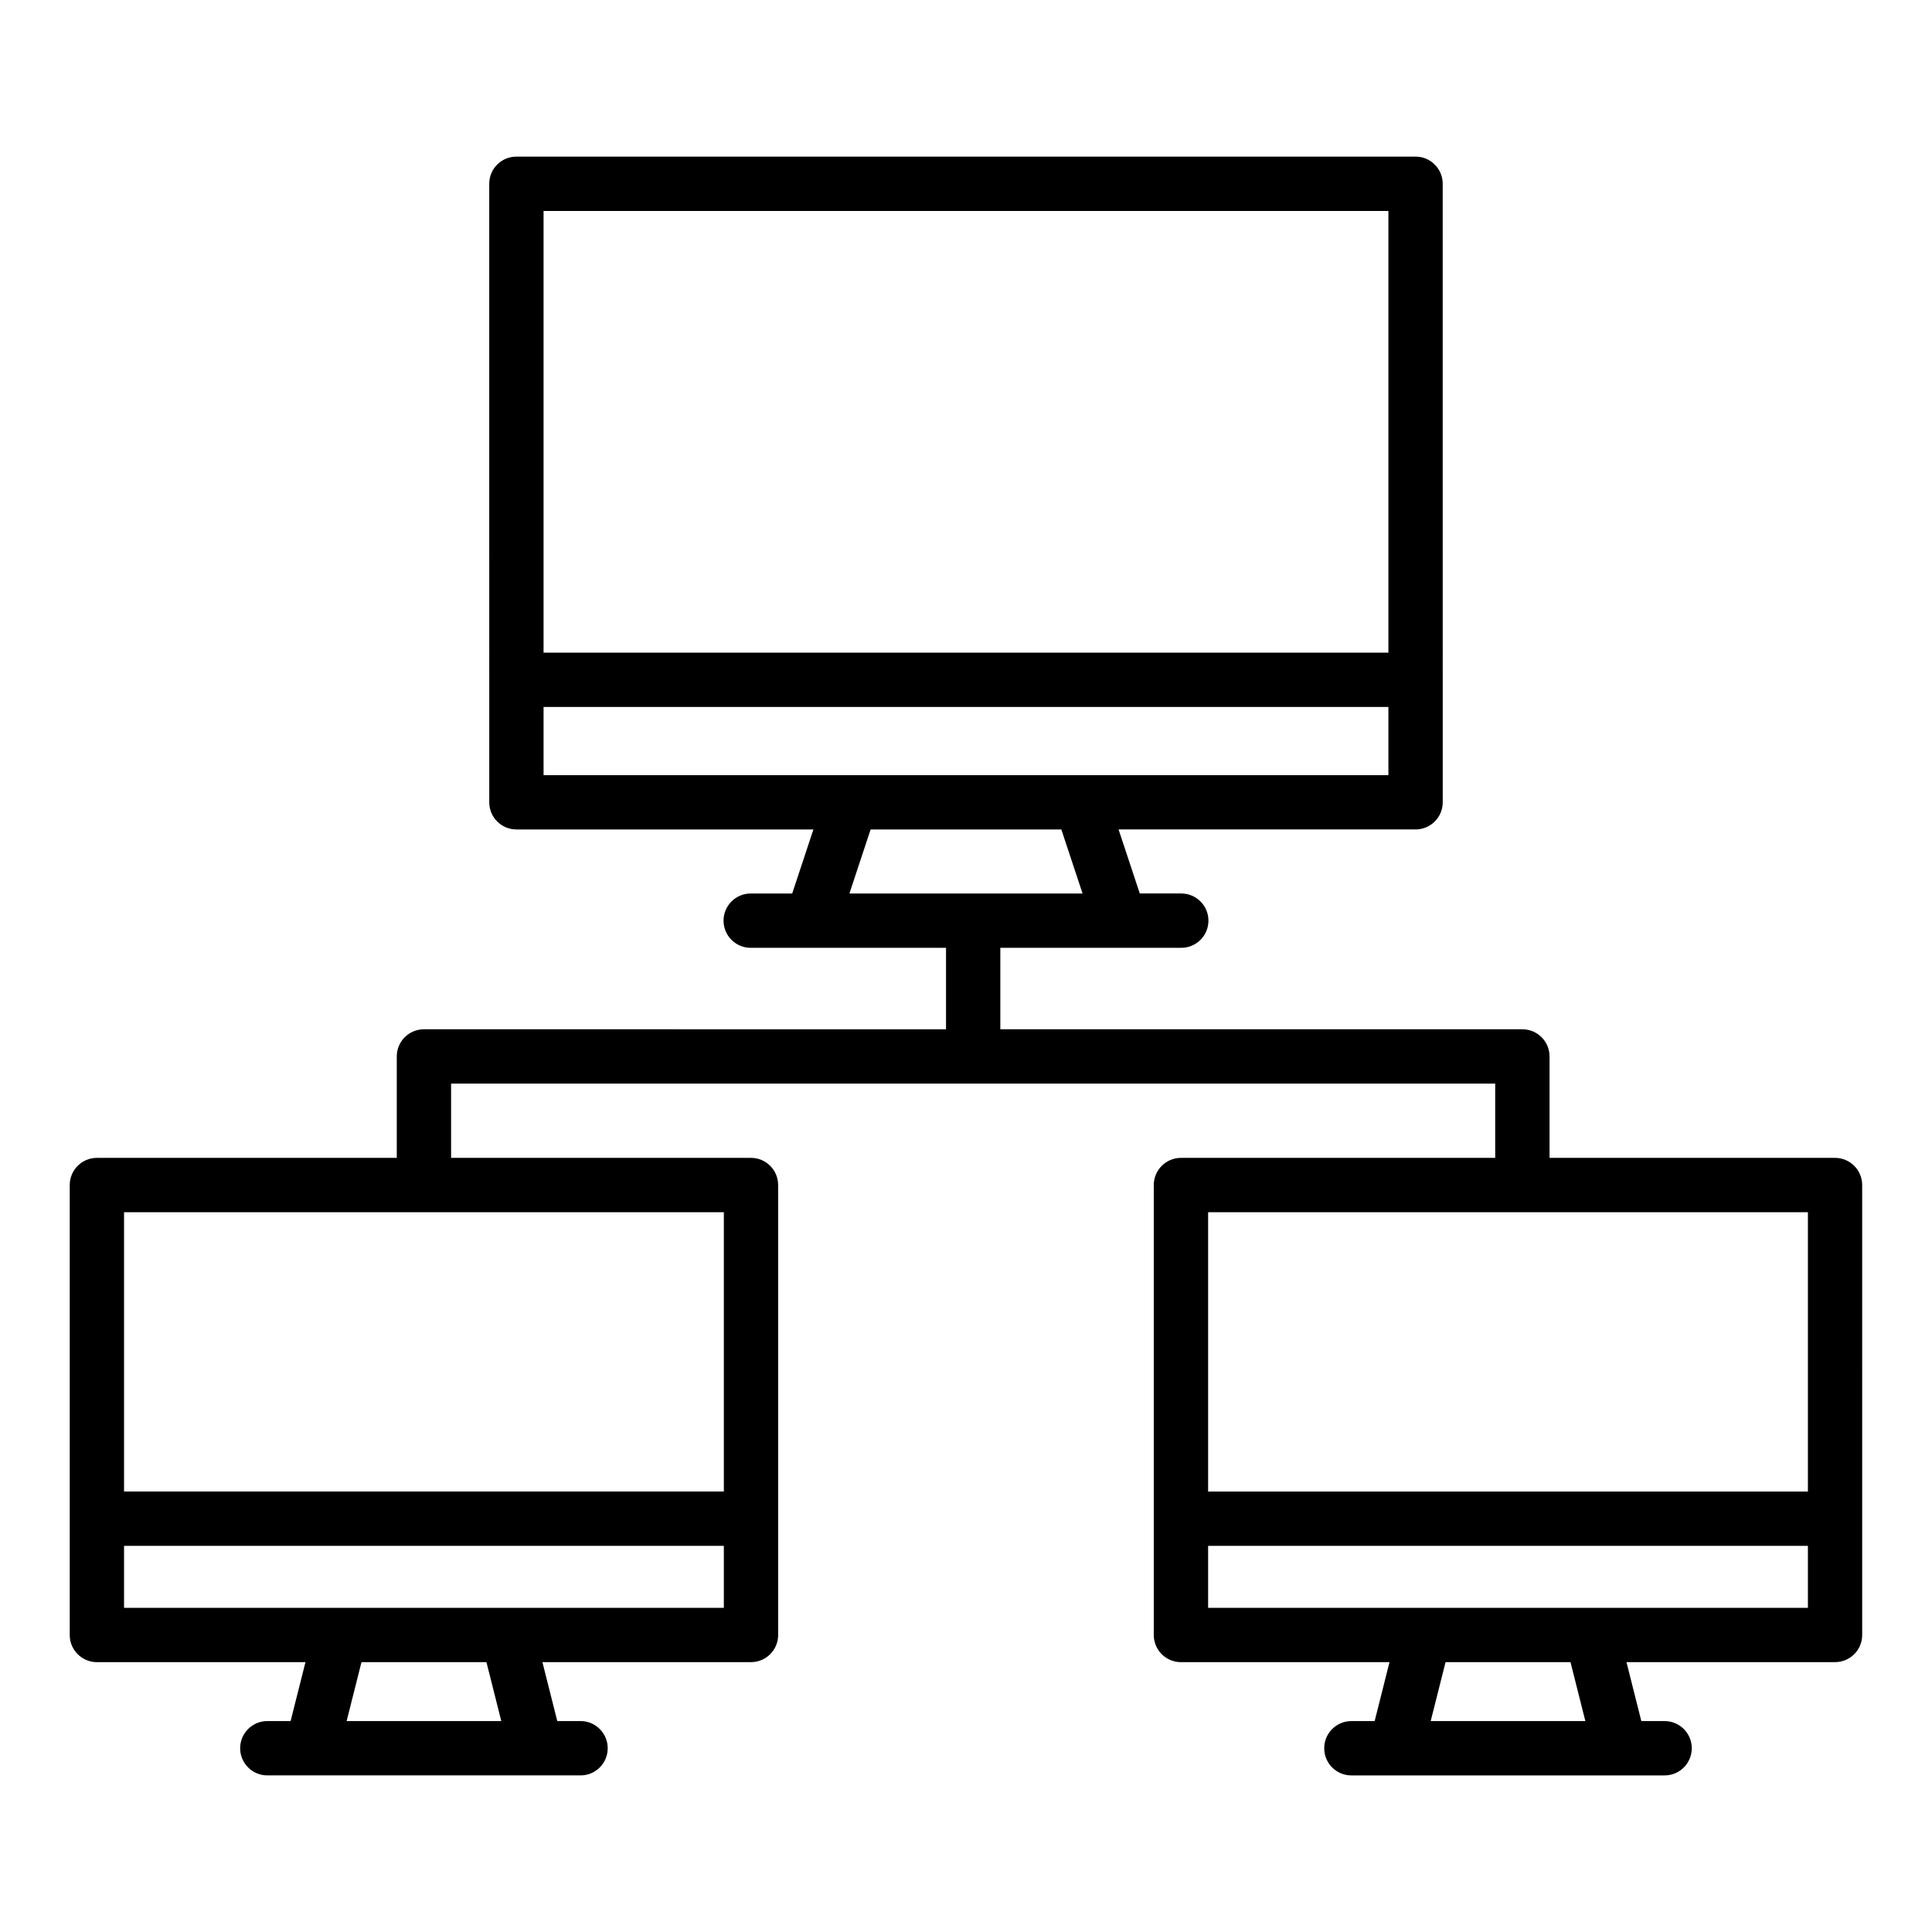 <?xml version="1.0" encoding="UTF-8"?>
<!-- Uploaded to: ICON Repo, www.iconrepo.com, Generator: ICON Repo Mixer Tools -->
<svg fill="#000000" width="800px" height="800px" version="1.1" viewBox="144 144 512 512" xmlns="http://www.w3.org/2000/svg">
 <path d="m630.31 450.85h-75.664v-26.879c0-3.977-3.223-7.199-7.199-7.199h-138.35v-21.59h47.953c3.977 0 7.199-3.223 7.199-7.199 0-3.977-3.223-7.199-7.199-7.199h-10.992l-5.625-16.973h78.707c3.977 0 7.199-3.223 7.199-7.199l-0.008-163.91c0-3.977-3.223-7.199-7.199-7.199l-238.28 0.004c-3.977 0-7.199 3.223-7.199 7.199l0.004 163.91c0 3.977 3.223 7.199 7.199 7.199h78.707l-5.625 16.973h-10.992c-3.977 0-7.199 3.223-7.199 7.199s3.223 7.199 7.199 7.199h51.762v21.59l-138.36-0.004c-3.977 0-7.199 3.223-7.199 7.199v26.879h-79.469c-3.977 0-7.199 3.223-7.199 7.199v119.24c0 3.977 3.223 7.199 7.199 7.199h55.27l-3.934 15.617-6.172-0.004c-3.977 0-7.199 3.223-7.199 7.199s3.223 7.199 7.199 7.199h83.008c3.977 0 7.199-3.223 7.199-7.199s-3.223-7.199-7.199-7.199h-6.168l-3.934-15.617h55.27c3.977 0 7.199-3.223 7.199-7.199l-0.004-119.24c0-3.977-3.223-7.199-7.199-7.199l-79.473 0.004v-19.684h276.7v19.684h-83.281c-3.977 0-7.199 3.223-7.199 7.199v119.24c0 3.977 3.223 7.199 7.199 7.199h55.27l-3.934 15.617h-6.168c-3.977 0-7.199 3.223-7.199 7.199 0 3.977 3.223 7.199 7.199 7.199h83.008c3.977 0 7.199-3.223 7.199-7.199 0-3.977-3.223-7.199-7.199-7.199h-6.168l-3.934-15.617 55.266-0.004c3.977 0 7.199-3.223 7.199-7.199l-0.004-119.24c0-3.973-3.223-7.195-7.195-7.195zm-394.45 149.25 3.938-15.617h33.113l3.938 15.617zm99.965-30.012h-158.95v-16.426h158.95zm0-104.84v74.023h-158.95v-74.023zm-47.773-265.34h223.89v117.05h-223.89zm0 149.52v-18.074h223.89v18.074zm81.047 31.367 5.625-16.973h50.543l5.625 16.973zm154.05 219.31 3.938-15.617h33.113l3.938 15.617zm99.965-30.012h-158.95v-16.426h158.95zm0-30.82h-158.95v-74.023h158.95z"/>
</svg>